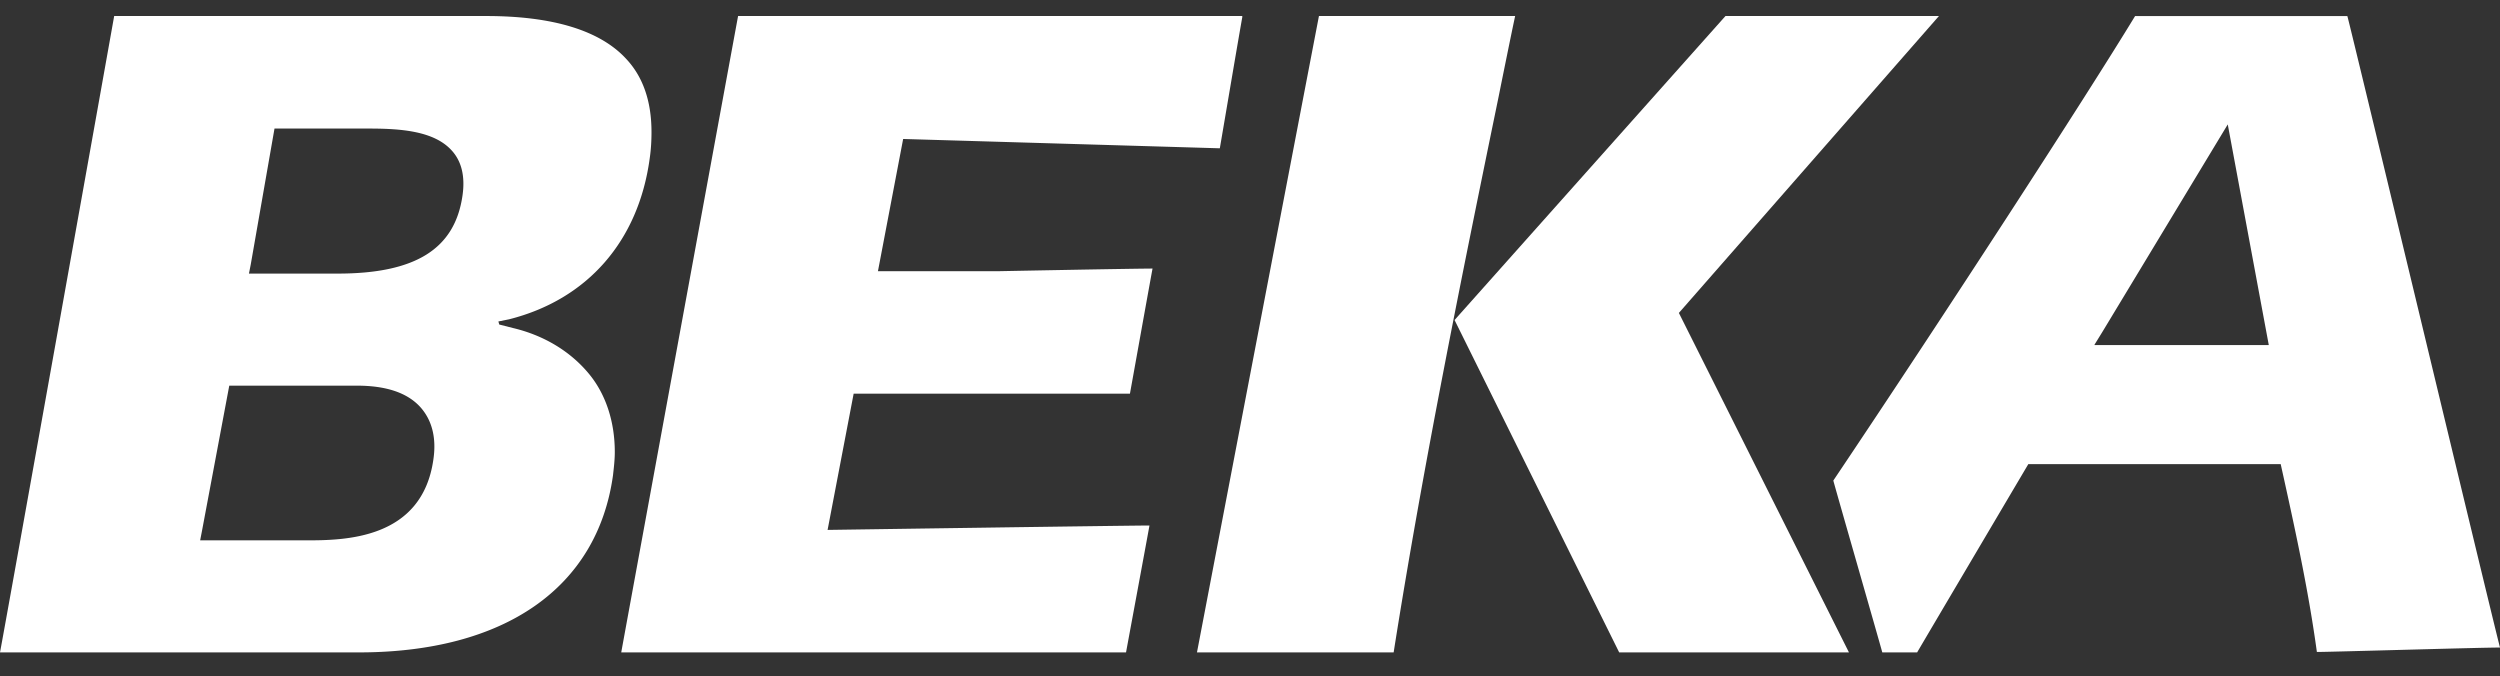 <svg width="85" height="23" fill="none" xmlns="http://www.w3.org/2000/svg"><rect width="100%" height="100%" fill="#333333" stroke="none"/><path d="M16.534.545H3.882C3.806.98.122 21.57 0 22.182h12.195c4.963 0 8.114-2.197 8.647-6.022.03-.269.061-.523.061-.792 0-1.03-.304-1.957-.868-2.645-.624-.762-1.522-1.315-2.588-1.569l-.472-.12-.03-.104.365-.074c2.664-.673 4.4-2.66 4.78-5.47.046-.313.061-.612.061-.896 0-1.046-.289-1.883-.867-2.495-.883-.956-2.482-1.45-4.75-1.45Zm-8.07 8.757.062-.314.807-4.617h3.227c1.096 0 2.192.09 2.786.732.35.373.472.896.38 1.539-.258 1.823-1.598 2.66-4.247 2.66H8.45h.016Zm-1.659 9.07.061-.314.929-4.946h4.339c.99 0 1.705.239 2.146.717.396.433.564 1.031.457 1.778-.38 2.765-3.075 2.765-4.37 2.765H6.806ZM42.227.545H25.095c-.088.468-3.855 20.973-3.973 21.637h17.163c.074-.408.694-3.742.797-4.315-.679 0-10.944.15-10.944.15l.886-4.632h9.394c.074-.407.664-3.696.768-4.254-.65 0-5.258.09-5.258.09H29.85l.857-4.496 10.767.317c.074-.423.665-3.923.768-4.481M51.5.545h-6.656a25087.9 25087.9 0 0 0-4.147 21.637h6.687c.995-6.307 2.295-12.704 3.565-18.875 0 0 .444-2.203.566-2.762m21.079 0c-1.68 2.763-6.48 10.162-10.261 15.794.06.241 1.56 5.45 1.665 5.843h1.185c.165-.287 3.78-6.402 3.78-6.402h8.581l.12.543c.42 1.903.84 3.866 1.11 5.844.465 0 5.55-.151 6.226-.151-.195-.71-5.07-21.063-5.19-21.47h-7.231m-1.365 11.172.27-.438 4.26-7.05 1.395 7.503h-5.925v-.015Z" fill="#fff"/><path d="M65.94.545h-7.274c-.185.212-9.211 10.336-9.211 10.336l5.597 11.3h7.812L57.082 10.64S65.155 1.421 65.924.545" fill="#fff"/></svg>